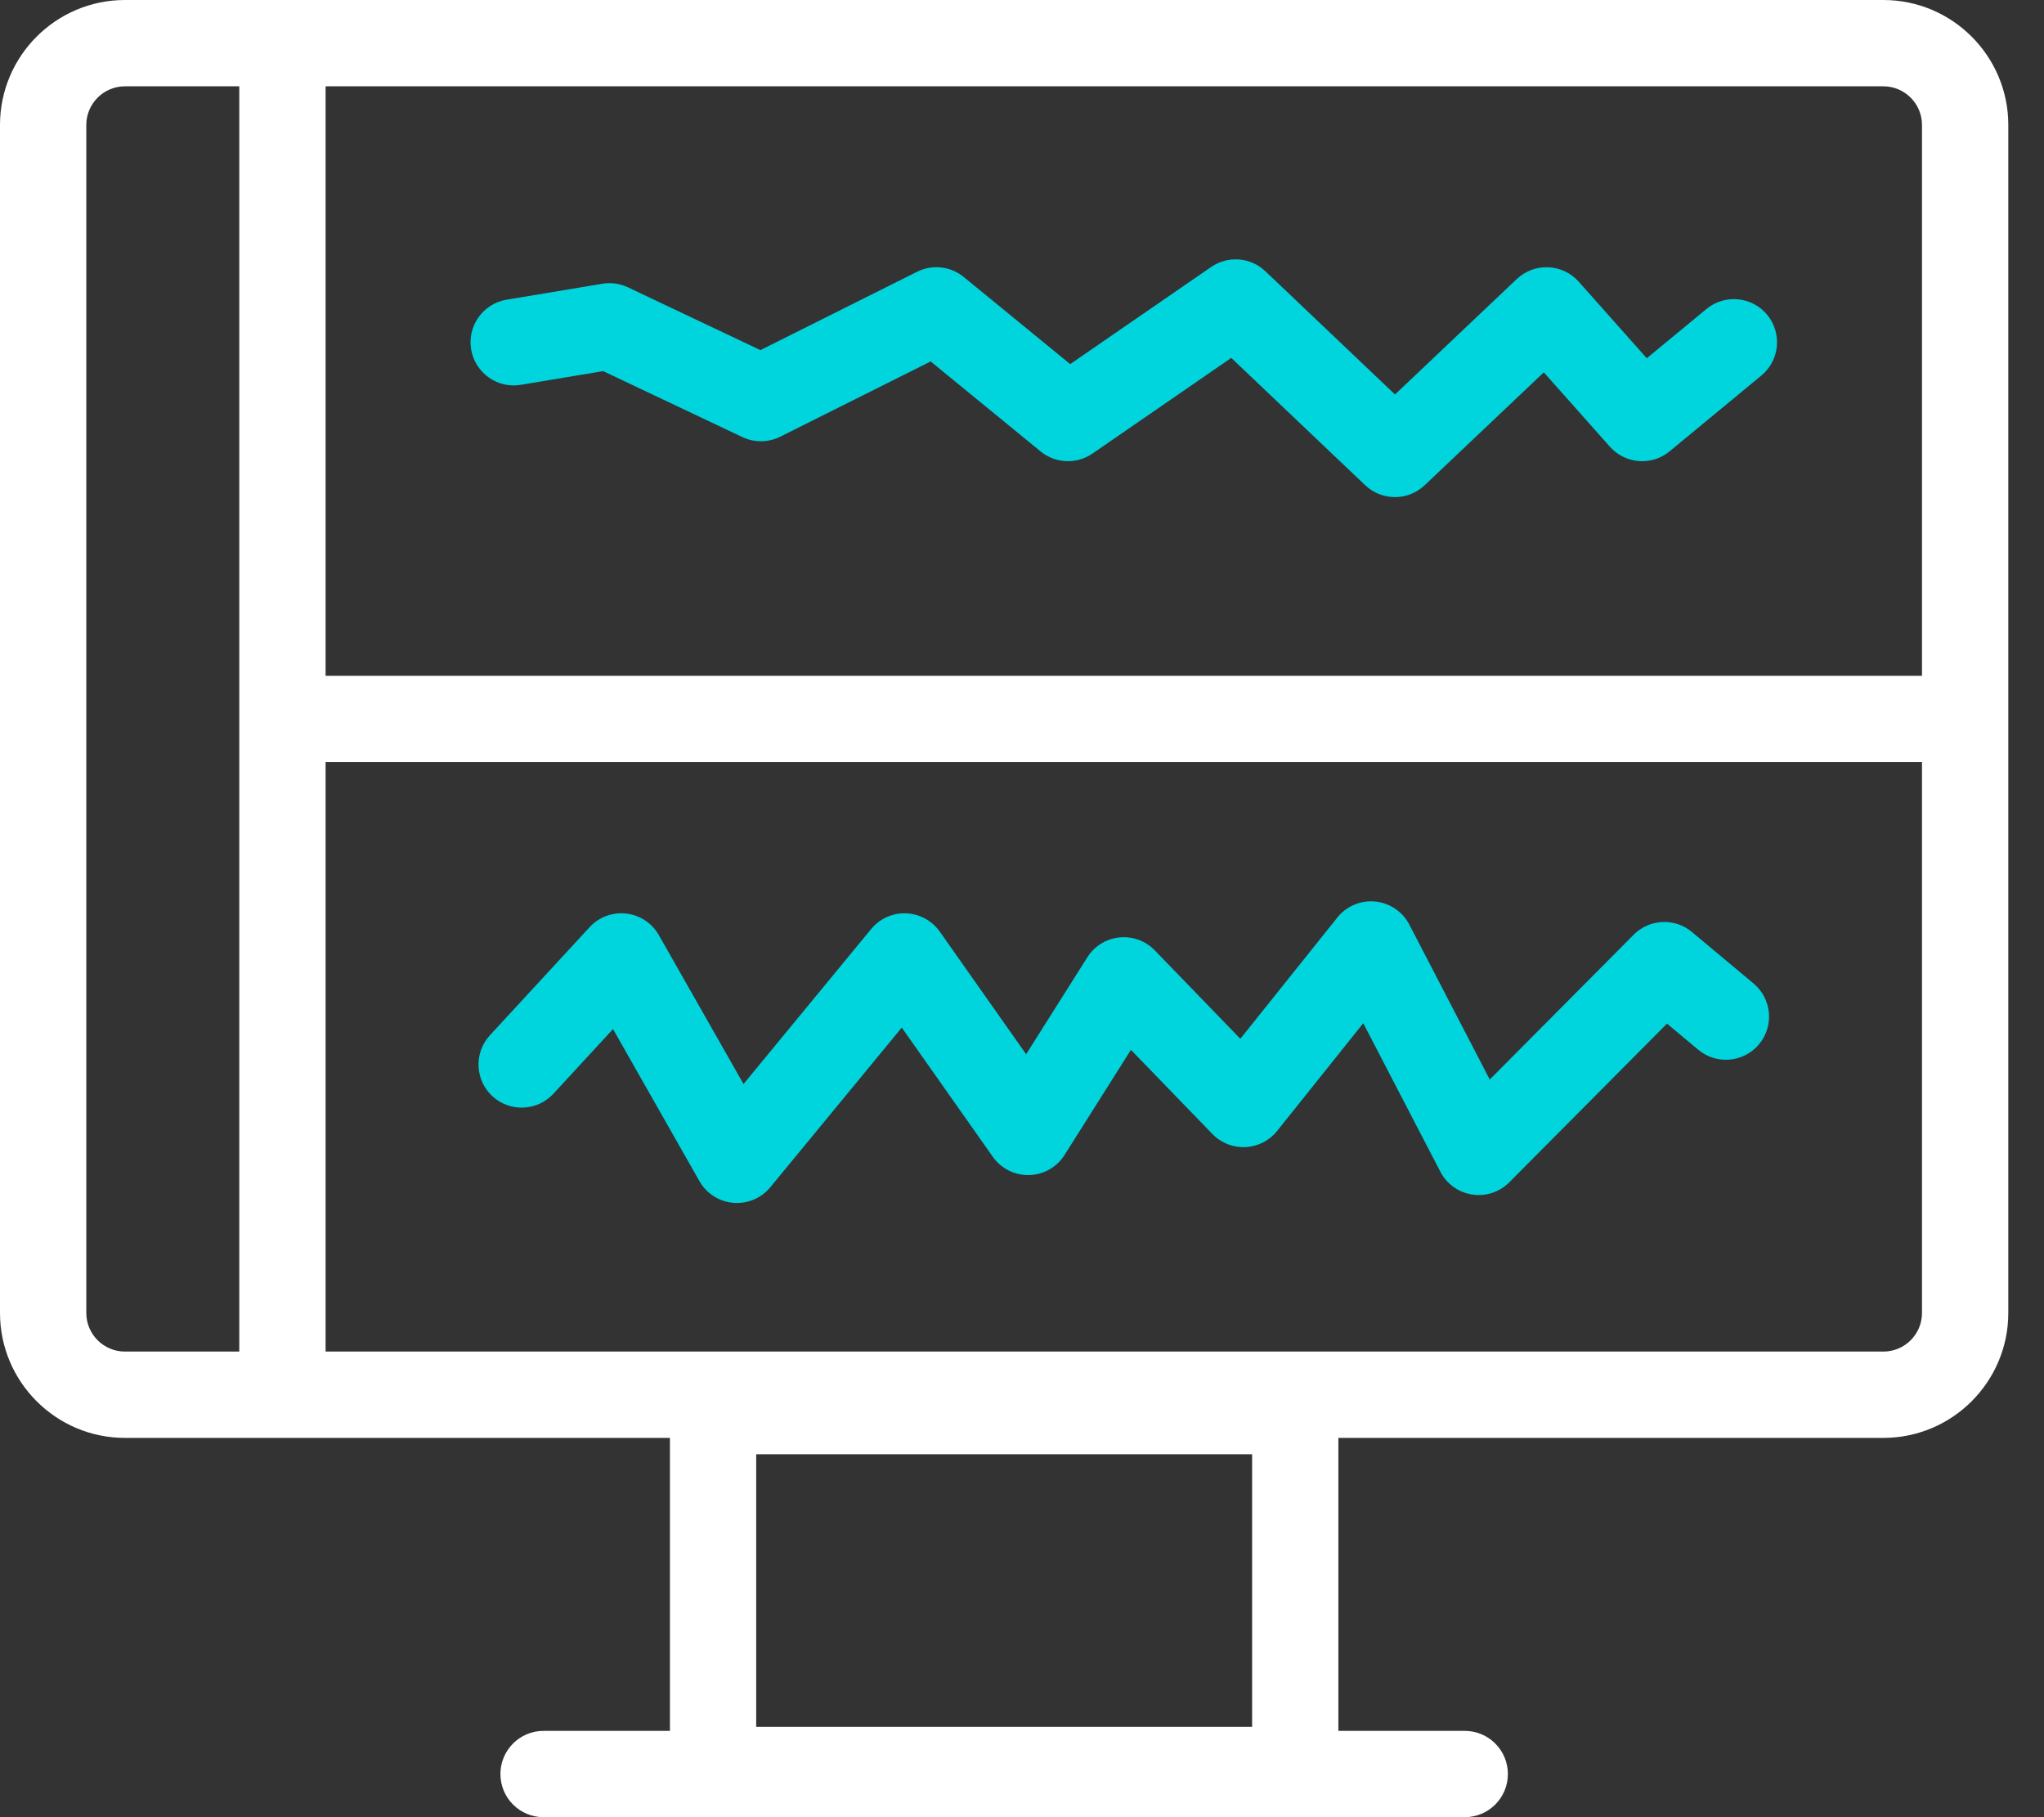 <svg xmlns="http://www.w3.org/2000/svg" width="45" height="40" viewBox="0 0 45 40" fill="none"><rect x="0" y="0" width="45" height="40" fill="#333333" stroke="none"/><path d="M41.464 0H2.75C1.234 0 0 1.234 0 2.75V28.901C0 30.417 1.234 31.651 2.75 31.651H14.749V38.1H11.967C11.442 38.1 11.017 38.526 11.017 39.05C11.017 39.575 11.442 40 11.967 40H32.247C32.772 40 33.197 39.575 33.197 39.05C33.197 38.526 32.772 38.1 32.247 38.1H29.465V31.651H41.464C42.98 31.651 44.214 30.417 44.214 28.901V2.75C44.214 1.234 42.98 0 41.464 0ZM7.168 1.9H41.464C41.933 1.9 42.314 2.282 42.314 2.75V14.876H7.168V1.9ZM5.268 29.751H2.75C2.282 29.751 1.9 29.37 1.9 28.901V2.75C1.9 2.282 2.282 1.9 2.75 1.9H5.268V29.751ZM27.566 38.012H16.648V32.011H27.566V38.012ZM42.314 28.901C42.314 29.37 41.933 29.751 41.464 29.751H7.168V16.776H42.314V28.901Z" fill="white"></path><path d="M30.711 10.942C30.475 10.942 30.24 10.855 30.056 10.681L27.107 7.878L24.051 9.984C23.703 10.224 23.238 10.205 22.91 9.937L20.489 7.956L17.177 9.613C16.916 9.743 16.609 9.746 16.346 9.622L13.279 8.169L11.465 8.471C10.948 8.557 10.459 8.208 10.372 7.69C10.286 7.173 10.636 6.683 11.153 6.597L13.26 6.246C13.451 6.214 13.648 6.241 13.823 6.324L16.741 7.707L20.19 5.982C20.525 5.815 20.927 5.859 21.216 6.096L23.561 8.015L26.664 5.877C27.034 5.622 27.531 5.661 27.857 5.97L30.712 8.683L33.393 6.142C33.58 5.965 33.83 5.872 34.087 5.883C34.344 5.894 34.586 6.008 34.757 6.201L36.255 7.886L37.568 6.802C37.972 6.468 38.571 6.525 38.905 6.929C39.239 7.334 39.182 7.932 38.778 8.266L36.758 9.934C36.364 10.26 35.783 10.215 35.443 9.833L33.988 8.196L31.364 10.682C31.181 10.855 30.946 10.942 30.711 10.942Z" fill="#00D5DE"></path><path d="M16.225 26.48C16.198 26.48 16.171 26.479 16.144 26.477C15.832 26.45 15.554 26.272 15.399 26L13.496 22.652L12.183 24.076C11.827 24.461 11.226 24.485 10.84 24.13C10.455 23.774 10.431 23.173 10.787 22.787L12.981 20.409C13.187 20.186 13.486 20.075 13.787 20.109C14.089 20.144 14.355 20.32 14.505 20.584L16.369 23.862L19.179 20.45C19.367 20.221 19.652 20.093 19.948 20.104C20.244 20.116 20.518 20.264 20.689 20.506L22.591 23.206L23.938 21.073C24.093 20.826 24.353 20.665 24.643 20.635C24.933 20.605 25.221 20.71 25.423 20.919L27.307 22.866L29.442 20.197C29.643 19.946 29.957 19.814 30.277 19.845C30.596 19.876 30.879 20.067 31.027 20.352L32.798 23.763L35.967 20.575C36.315 20.225 36.872 20.199 37.25 20.516L38.606 21.649C39.009 21.986 39.062 22.585 38.726 22.987C38.389 23.39 37.79 23.443 37.388 23.107L36.7 22.532L33.228 26.025C33.014 26.24 32.71 26.34 32.41 26.294C32.111 26.248 31.851 26.062 31.711 25.793L30.013 22.523L28.116 24.895C27.946 25.108 27.692 25.238 27.419 25.25C27.147 25.264 26.882 25.158 26.692 24.962L24.898 23.109L23.437 25.423C23.267 25.692 22.975 25.858 22.658 25.866C22.341 25.874 22.04 25.723 21.857 25.463L19.853 22.619L16.958 26.134C16.777 26.355 16.508 26.48 16.225 26.48Z" fill="#00D5DE"></path></svg>